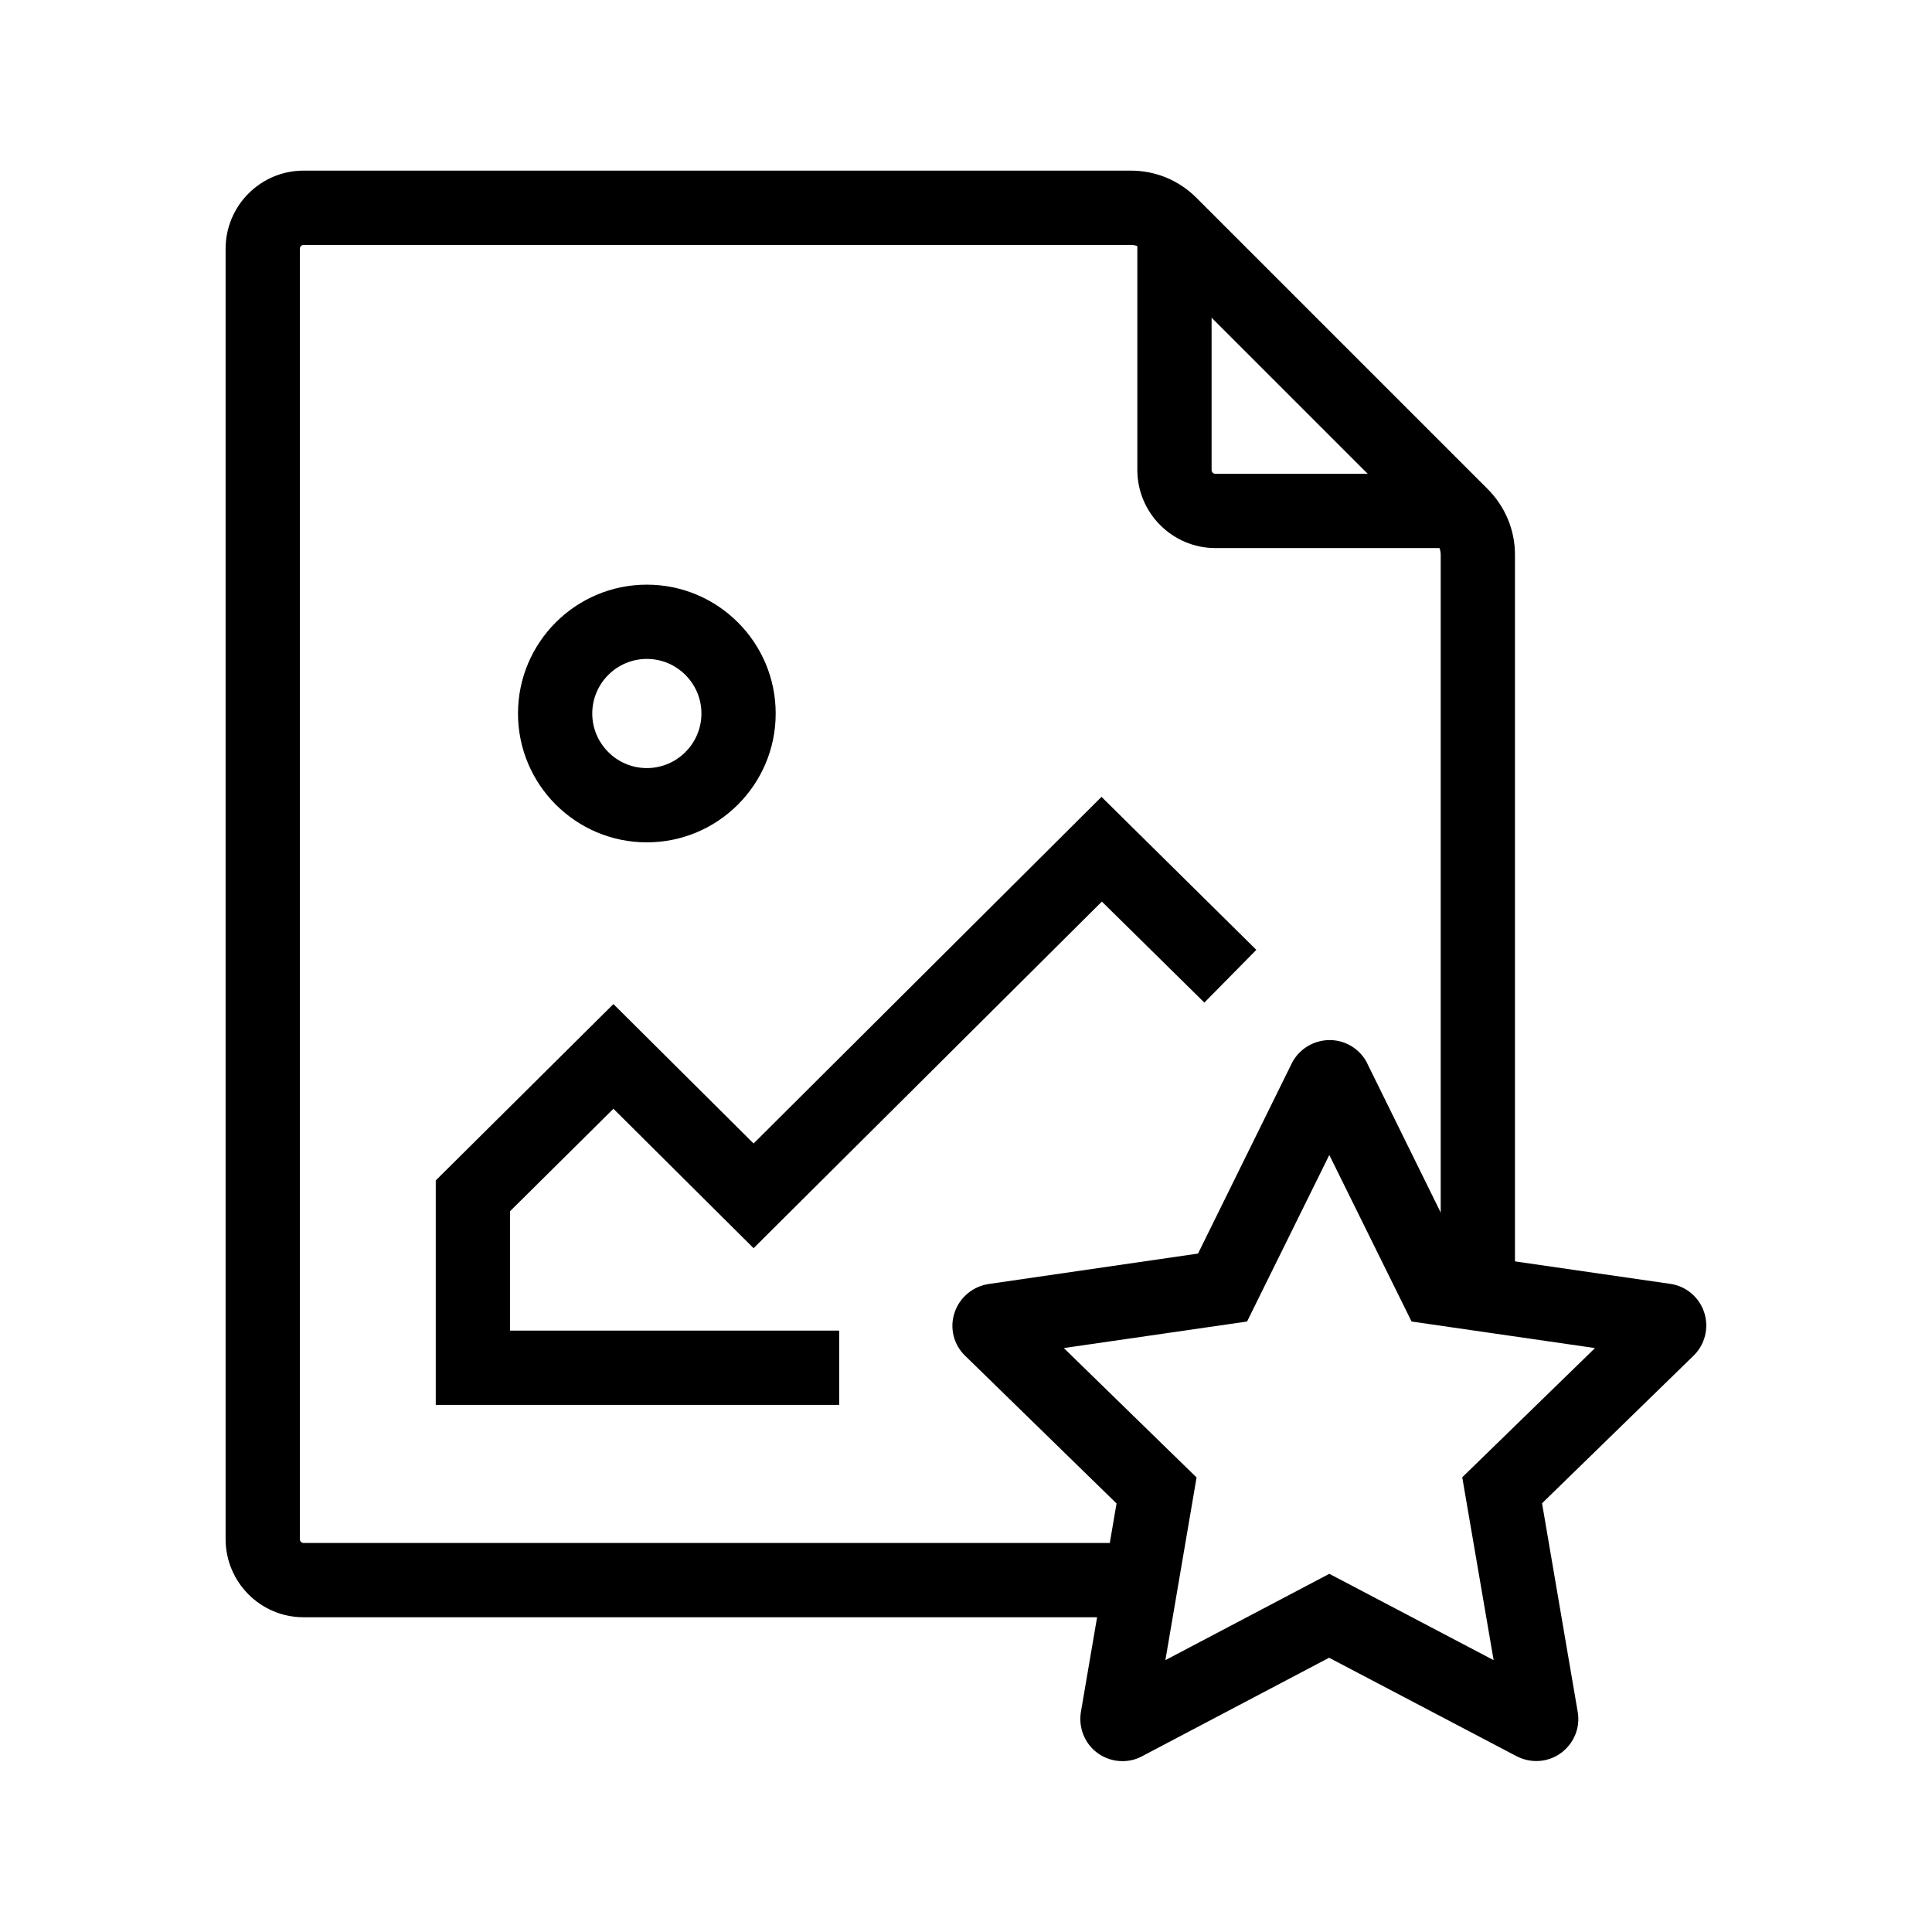 <?xml version="1.0" encoding="UTF-8"?>
<!-- Uploaded to: ICON Repo, www.svgrepo.com, Generator: ICON Repo Mixer Tools -->
<svg fill="#000000" width="800px" height="800px" version="1.1" viewBox="144 144 512 512" xmlns="http://www.w3.org/2000/svg">
 <g>
  <path d="m441.47 610.72c-2.262 0-4.574-0.688-6.496-2.066-3.394-2.41-5.117-6.496-4.574-10.629l0.051-0.344 9.445-55.25-40.098-39.113c-3.051-2.902-4.184-7.379-2.856-11.367 1.277-4.035 4.82-7.035 9.055-7.676l55.496-8.07 24.895-50.527 0.098-0.195c2.016-3.691 5.902-5.902 10.086-5.856 4.184 0.098 7.922 2.461 9.789 6.199v0.051l24.797 50.332 55.449 8.02c4.231 0.59 7.773 3.59 9.055 7.676 1.277 4.035 0.148 8.461-2.856 11.367l-40.148 39.113 9.445 55.25c0.738 4.133-0.934 8.266-4.281 10.824-3.394 2.559-7.922 2.953-11.758 1.031l-0.195-0.098-49.645-26.074-49.789 26.223c-1.52 0.785-3.242 1.18-4.965 1.18zm-15.547-109.47 35.18 34.293-8.266 48.414 43.445-22.879 43.543 22.879-8.316-48.461 35.18-34.242-48.613-7.039-21.797-44.133-21.797 44.133z"/>
  <path d="m446.34 572.59h-221.89c-11.414 0-20.664-9.297-20.664-20.715v-341.94c0-11.414 9.25-20.715 20.664-20.715h219.23c6.594 0 12.793 2.559 17.465 7.281l77.055 77.051c4.676 4.676 7.281 10.875 7.281 17.465v195.82h-19.68v-195.82c0-1.379-0.543-2.609-1.477-3.59l-77.047-77.047c-0.934-0.934-2.262-1.477-3.59-1.477h-219.24c-0.543 0-0.984 0.492-0.984 1.031v341.94c0 0.59 0.441 1.031 0.984 1.031h221.89z"/>
  <path d="m530.18 289.25h-64.059c-11.414 0-20.715-9.297-20.715-20.715v-64.008h19.68v64.008c0 0.59 0.441 1.031 1.031 1.031h64.059z"/>
  <path d="m366.39 516.31h-106.91v-59.484l47.082-46.738 37.148 36.949 92.199-91.859 41.035 40.543-13.777 13.973-27.16-26.766-92.297 91.855-37.148-36.949-27.402 27.16v31.637h87.23z"/>
  <path d="m315.42 367.23c-18.844 0-34.145-15.301-34.145-34.145s15.301-34.145 34.145-34.145 34.145 15.301 34.145 34.145c0.004 18.844-15.301 34.145-34.145 34.145zm0-48.609c-7.969 0-14.465 6.496-14.465 14.465s6.496 14.465 14.465 14.465 14.465-6.496 14.465-14.465-6.492-14.465-14.465-14.465z"/>
 </g>
</svg>